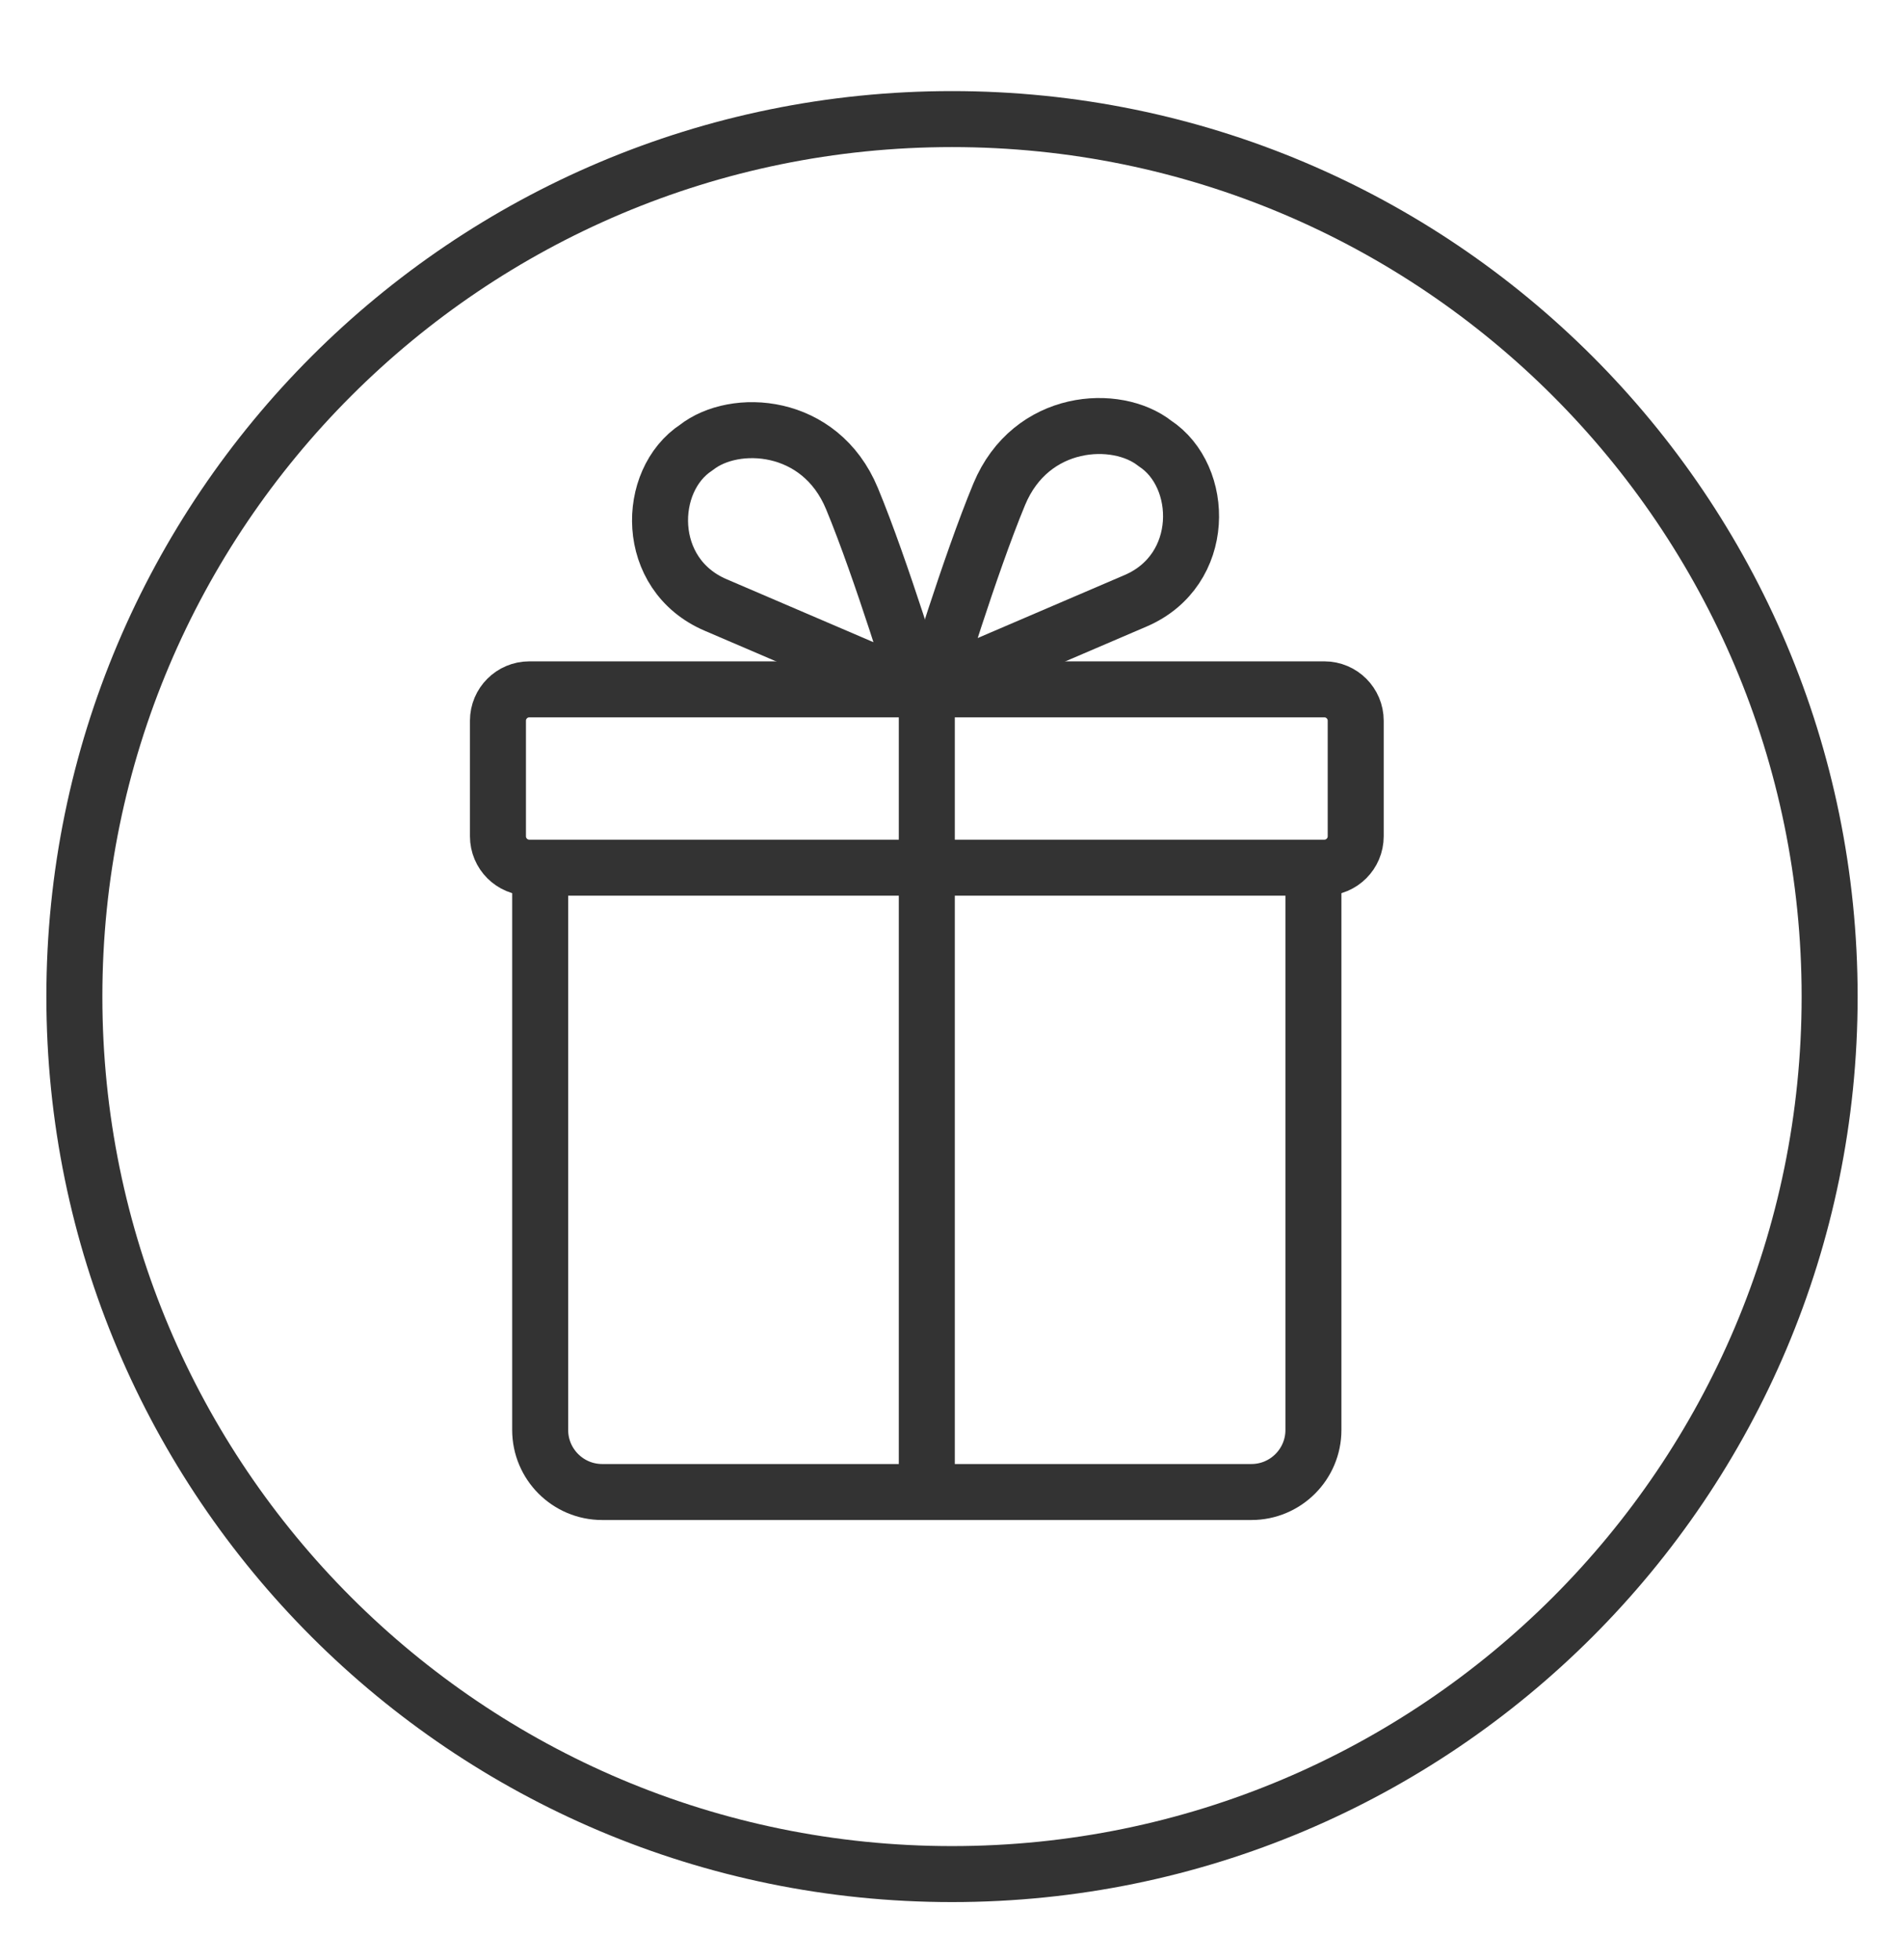 <svg xmlns="http://www.w3.org/2000/svg" fill="none" viewBox="0 0 34 35" height="35" width="34">
<path stroke-linejoin="round" stroke-linecap="round" stroke="#333333" d="M23.454 15.672V25.54C23.454 26.151 22.958 26.648 22.347 26.648H10.753C10.142 26.648 9.646 26.151 9.646 25.54V15.89"></path>
<path stroke-linejoin="round" stroke-linecap="round" stroke="#333333" d="M23.649 12.312H9.452C9.143 12.312 8.892 12.563 8.892 12.872V14.936C8.892 15.246 9.143 15.497 9.452 15.497H23.649C23.958 15.497 24.209 15.246 24.209 14.936V12.872C24.209 12.563 23.958 12.312 23.649 12.312Z"></path>
<path stroke-linejoin="round" stroke-linecap="round" stroke="#333333" d="M16.55 12.366V26.258"></path>
<path stroke-linejoin="round" stroke-linecap="round" stroke="#333333" d="M16.404 12.361C16.404 12.361 14.317 11.463 12.779 10.805C11.502 10.259 11.535 8.58 12.435 7.992C13.116 7.455 14.645 7.533 15.213 8.903C15.742 10.177 16.402 12.359 16.402 12.359L16.404 12.361Z"></path>
<path stroke-linejoin="round" stroke-linecap="round" stroke="#333333" d="M16.652 12.287C16.652 12.287 18.739 11.389 20.277 10.731C21.553 10.185 21.52 8.506 20.621 7.918C19.94 7.381 18.411 7.46 17.843 8.829C17.314 10.104 16.654 12.286 16.654 12.286L16.652 12.287Z"></path>
<path stroke-linejoin="round" stroke-linecap="round" stroke="#333333" d="M17 33.472C25.656 33.472 32.672 26.455 32.672 17.8C32.672 9.144 25.656 2.127 17 2.127C8.344 2.127 1.328 9.144 1.328 17.8C1.328 26.455 8.344 33.472 17 33.472Z"></path>
</svg>
